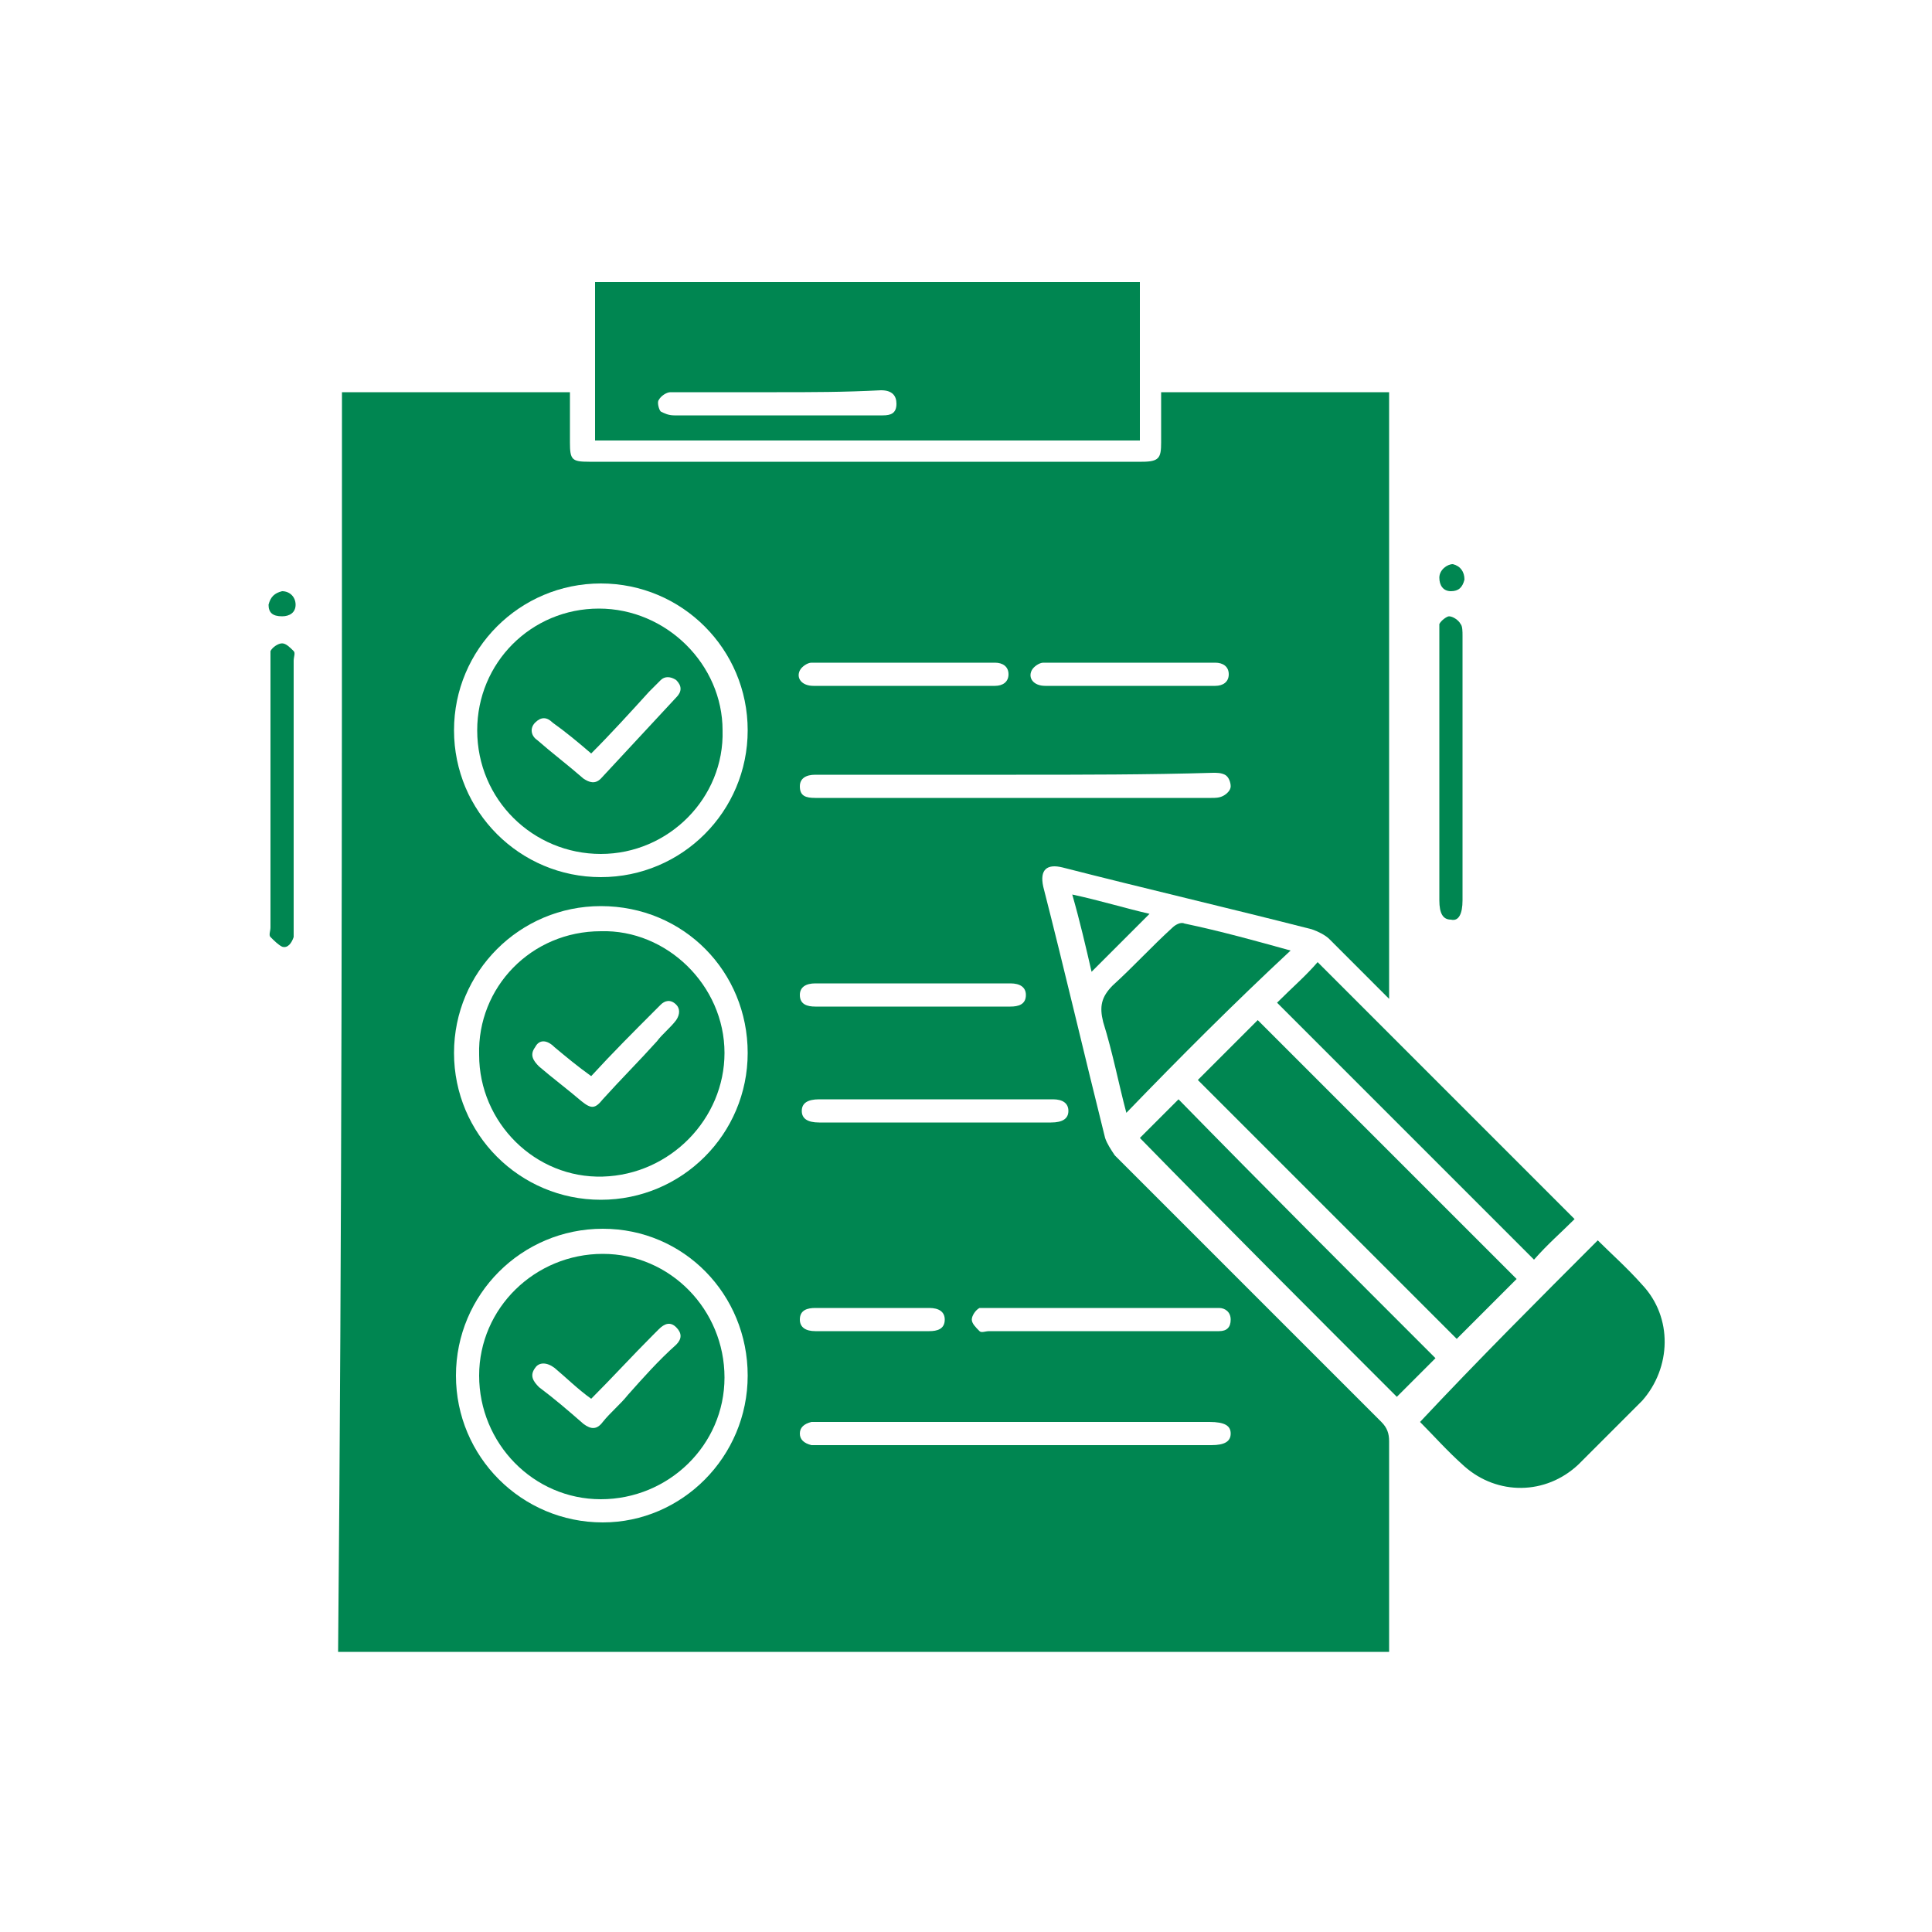 <?xml version="1.0" encoding="utf-8"?>
<!-- Generator: Adobe Illustrator 21.0.0, SVG Export Plug-In . SVG Version: 6.00 Build 0)  -->
<svg version="1.1" id="Layer_1" xmlns="http://www.w3.org/2000/svg" xmlns:xlink="http://www.w3.org/1999/xlink" x="0px" y="0px"
	 viewBox="0 0 100 100" style="enable-background:new 0 0 100 100;" xml:space="preserve">
<style type="text/css">
	.st0{fill:#008651;}
</style>
<g>
	<path class="st0" d="M17.7,20.3c3.9,0,7.8,0,11.8,0c0,0.9,0,1.7,0,2.6c0,0.9,0.1,1,1,1c9.5,0,19.1,0,28.6,0c0.9,0,1-0.2,1-1
		c0-0.9,0-1.7,0-2.6c4,0,7.9,0,11.8,0c0,10.4,0,20.9,0,31.4c-0.2-0.2-0.3-0.3-0.4-0.4c-0.9-0.9-1.8-1.8-2.7-2.7
		c-0.2-0.2-0.6-0.4-0.9-0.5c-4.3-1.1-8.6-2.1-12.9-3.2c-0.8-0.2-1.2,0.1-1,1c1.1,4.3,2.1,8.6,3.2,13c0.1,0.3,0.3,0.6,0.5,0.9
		c4.6,4.6,9.2,9.2,13.8,13.8c0.3,0.3,0.4,0.6,0.4,1c0,3.4,0,6.9,0,10.3c0,0.2,0,0.4,0,0.6c-18.2,0-36.3,0-54.4,0
		C17.7,63.7,17.7,42,17.7,20.3z M38.7,71.2c0-4.2-3.3-7.6-7.5-7.6c-4.2,0-7.6,3.4-7.6,7.6c0,4.2,3.4,7.6,7.6,7.6
		C35.3,78.8,38.7,75.4,38.7,71.2z M31.1,30.2c-4.2,0-7.6,3.4-7.6,7.6c0,4.2,3.4,7.6,7.6,7.6c4.2,0,7.6-3.4,7.6-7.6
		C38.7,33.6,35.3,30.2,31.1,30.2z M38.7,54.5c0-4.2-3.3-7.6-7.6-7.6c-4.2,0-7.6,3.4-7.6,7.6c0,4.2,3.4,7.6,7.6,7.6
		C35.3,62.1,38.7,58.7,38.7,54.5z M52.6,40.1c-3.5,0-6.9,0-10.4,0c-0.5,0-0.8,0.2-0.8,0.6c0,0.5,0.3,0.6,0.8,0.6c0.1,0,0.2,0,0.3,0
		c6.7,0,13.5,0,20.2,0c0.2,0,0.4,0,0.6-0.1c0.2-0.1,0.4-0.3,0.4-0.5c0-0.2-0.1-0.5-0.3-0.6c-0.2-0.1-0.4-0.1-0.6-0.1
		C59.4,40.1,56,40.1,52.6,40.1z M52.6,74.8c3.4,0,6.7,0,10.1,0c0.7,0,1-0.2,1-0.6c0-0.4-0.3-0.6-1.1-0.6c-6.7,0-13.5,0-20.2,0
		c-0.1,0-0.3,0-0.4,0c-0.4,0.1-0.6,0.3-0.6,0.6c0,0.3,0.2,0.5,0.6,0.6c0.2,0,0.3,0,0.5,0C45.8,74.8,49.2,74.8,52.6,74.8z M48.4,58.1
		c2,0,4,0,6,0c0.6,0,0.9-0.2,0.9-0.6c0-0.4-0.3-0.6-0.8-0.6c-4,0-8.1,0-12.1,0c-0.6,0-0.9,0.2-0.9,0.6c0,0.4,0.3,0.6,0.9,0.6
		C44.3,58.1,46.3,58.1,48.4,58.1z M56.9,68.9c1.5,0,3,0,4.5,0c0.6,0,1.2,0,1.7,0c0.4,0,0.6-0.2,0.6-0.6c0-0.4-0.3-0.6-0.6-0.6
		c-0.1,0-0.2,0-0.3,0c-3.9,0-7.7,0-11.6,0c-0.2,0-0.4,0-0.5,0c-0.2,0.1-0.4,0.4-0.4,0.6c0,0.2,0.2,0.4,0.4,0.6c0.1,0.1,0.3,0,0.5,0
		C53,68.9,55,68.9,56.9,68.9z M47.3,50.9c-1.7,0-3.4,0-5.1,0c-0.5,0-0.8,0.2-0.8,0.6c0,0.5,0.4,0.6,0.8,0.6c3.4,0,6.7,0,10.1,0
		c0.4,0,0.8-0.1,0.8-0.6c0-0.4-0.3-0.6-0.8-0.6C50.7,50.9,49,50.9,47.3,50.9z M46.8,35.5C46.8,35.5,46.8,35.5,46.8,35.5
		c1.6,0,3.1,0,4.7,0c0.4,0,0.7-0.2,0.7-0.6c0-0.4-0.3-0.6-0.7-0.6c-3.2,0-6.3,0-9.5,0c-0.2,0-0.5,0.2-0.6,0.4
		c-0.2,0.4,0.1,0.8,0.7,0.8C43.7,35.5,45.3,35.5,46.8,35.5z M58.6,35.5c1.4,0,2.9,0,4.3,0c0.4,0,0.7-0.2,0.7-0.6
		c0-0.4-0.3-0.6-0.7-0.6c-3,0-5.9,0-8.9,0c-0.2,0-0.5,0.2-0.6,0.4c-0.2,0.4,0.1,0.8,0.7,0.8C55.7,35.5,57.2,35.5,58.6,35.5z
		 M45.2,68.9C45.2,68.9,45.2,68.9,45.2,68.9c1,0,2,0,2.9,0c0.4,0,0.8-0.1,0.8-0.6c0-0.4-0.3-0.6-0.8-0.6c-2,0-3.9,0-5.9,0
		c-0.4,0-0.8,0.1-0.8,0.6c0,0.4,0.3,0.6,0.8,0.6C43.2,68.9,44.2,68.9,45.2,68.9z"/>
	<path class="st0" d="M59,14.6c0,2.7,0,5.4,0,8.2c-9.4,0-18.8,0-28.2,0c0-2.7,0-5.4,0-8.2C40.2,14.6,49.5,14.6,59,14.6z M40.2,20.3
		c-0.8,0-1.5,0-2.3,0c-1.1,0-2.1,0-3.2,0c-0.2,0-0.5,0.2-0.6,0.4c-0.1,0.1,0,0.5,0.1,0.6c0.2,0.1,0.4,0.2,0.7,0.2c2.6,0,5.1,0,7.7,0
		c1,0,2.1,0,3.1,0c0.4,0,0.7-0.1,0.7-0.6c0-0.4-0.2-0.7-0.8-0.7C43.7,20.3,42,20.3,40.2,20.3z"/>
	<path class="st0" d="M82.7,64.2c0.7,0.7,1.5,1.4,2.3,2.3c1.6,1.7,1.5,4.3,0,6c-1.1,1.1-2.2,2.2-3.3,3.3c-1.7,1.6-4.2,1.6-5.9,0.1
		c-0.9-0.8-1.6-1.6-2.3-2.3C76.5,70.4,79.6,67.3,82.7,64.2z"/>
	<path class="st0" d="M62,55.9c1-1,2.1-2.1,3.1-3.1c4.5,4.5,8.9,8.9,13.4,13.4c-1,1-2.1,2.1-3.1,3.1C71,64.9,66.5,60.4,62,55.9z"/>
	<path class="st0" d="M74.3,70.3c-0.7,0.7-1.3,1.3-2,2c-4.5-4.5-8.9-8.9-13.3-13.4c0.6-0.6,1.3-1.3,2-2
		C65.4,61.4,69.9,65.9,74.3,70.3z"/>
	<path class="st0" d="M81.5,63.1c-0.7,0.7-1.4,1.3-2.1,2.1c-4.4-4.4-8.9-8.9-13.3-13.3c0.8-0.8,1.5-1.4,2.1-2.1
		C72.6,54.2,77.1,58.7,81.5,63.1z"/>
	<path class="st0" d="M58.3,57.6c-0.4-1.5-0.7-3.1-1.2-4.7c-0.2-0.8-0.1-1.3,0.5-1.9c1.1-1,2-2,3.1-3c0.1-0.1,0.4-0.3,0.6-0.2
		c1.9,0.4,3.7,0.9,5.5,1.4C63.9,51.9,61.1,54.7,58.3,57.6z"/>
	<path class="st0" d="M74.5,39.7c0-2.3,0-4.6,0-6.9c0-0.2,0-0.4,0-0.5c0.1-0.2,0.4-0.4,0.5-0.4c0.2,0,0.5,0.2,0.6,0.4
		c0.1,0.1,0.1,0.4,0.1,0.6c0,4.6,0,9.1,0,13.7c0,0.7-0.2,1.1-0.6,1c-0.4,0-0.6-0.3-0.6-1C74.5,44.3,74.5,42,74.5,39.7z"/>
	<path class="st0" d="M14,41.1c0-2.3,0-4.6,0-6.9c0-0.2,0-0.4,0-0.5c0.1-0.2,0.4-0.4,0.6-0.4c0.2,0,0.4,0.2,0.6,0.4
		c0.1,0.1,0,0.3,0,0.5c0,4.6,0,9.2,0,13.8c0,0.2,0,0.3,0,0.5c-0.1,0.3-0.3,0.6-0.6,0.5c-0.2-0.1-0.4-0.3-0.6-0.5
		c-0.1-0.1,0-0.3,0-0.5C14,45.7,14,43.4,14,41.1z"/>
	<path class="st0" d="M59.5,47.3c-1,1-2,2-3,3c-0.3-1.3-0.6-2.6-1-4C56.9,46.6,58.2,47,59.5,47.3z"/>
	<path class="st0" d="M75.8,30c-0.1,0.4-0.3,0.6-0.7,0.6c-0.4,0-0.6-0.3-0.6-0.7c0-0.4,0.4-0.7,0.7-0.7C75.6,29.3,75.8,29.6,75.8,30
		z"/>
	<path class="st0" d="M13.9,31.3c0.1-0.4,0.3-0.6,0.7-0.7c0.4,0,0.7,0.3,0.7,0.7c0,0.4-0.3,0.6-0.7,0.6
		C14.1,31.9,13.9,31.7,13.9,31.3z"/>
	<path class="st0" d="M24.8,71.2c0-3.5,2.9-6.3,6.4-6.3c3.5,0,6.3,2.9,6.3,6.4c0,3.5-2.9,6.3-6.4,6.3C27.6,77.6,24.8,74.7,24.8,71.2
		z M30.6,72.4c-0.7-0.5-1.3-1.1-1.9-1.6c-0.4-0.3-0.8-0.3-1,0c-0.3,0.4-0.1,0.7,0.2,1c0.8,0.6,1.5,1.2,2.3,1.9
		c0.4,0.3,0.7,0.3,1-0.1c0.4-0.5,0.9-0.9,1.3-1.4c0.8-0.9,1.6-1.8,2.5-2.6c0.3-0.3,0.3-0.6,0-0.9c-0.3-0.3-0.6-0.2-0.9,0.1
		c-0.1,0.1-0.2,0.2-0.3,0.3C32.7,70.2,31.7,71.3,30.6,72.4z"/>
	<path class="st0" d="M31.1,44.2c-3.5,0-6.4-2.8-6.4-6.4c0-3.5,2.8-6.3,6.3-6.3c3.5,0,6.4,2.9,6.4,6.3
		C37.5,41.3,34.6,44.2,31.1,44.2z M30.6,39c-0.7-0.6-1.3-1.1-2-1.6c-0.3-0.3-0.6-0.3-0.9,0c-0.3,0.3-0.2,0.7,0.1,0.9
		c0.8,0.7,1.6,1.3,2.4,2c0.3,0.2,0.6,0.3,0.9,0c1.3-1.4,2.6-2.8,3.9-4.2c0.3-0.3,0.3-0.6,0-0.9c-0.3-0.2-0.6-0.2-0.8,0
		c-0.2,0.2-0.4,0.4-0.6,0.6C32.6,36.9,31.6,38,30.6,39z"/>
	<path class="st0" d="M31.2,60.9c-3.5,0.1-6.4-2.8-6.4-6.3c-0.1-3.5,2.7-6.4,6.3-6.4c3.4-0.1,6.4,2.8,6.4,6.3
		C37.5,57.9,34.7,60.8,31.2,60.9z M30.6,55.7c-0.7-0.5-1.3-1-1.9-1.5c-0.4-0.4-0.8-0.4-1,0c-0.3,0.4-0.1,0.7,0.2,1
		c0.7,0.6,1.5,1.2,2.2,1.8c0.5,0.4,0.7,0.4,1.1-0.1c0.9-1,1.9-2,2.8-3c0.3-0.4,0.7-0.7,1-1.1c0.2-0.3,0.2-0.6,0-0.8
		c-0.3-0.3-0.6-0.2-0.8,0c-0.1,0.1-0.2,0.2-0.3,0.3C32.8,53.4,31.7,54.5,30.6,55.7z"/>
</g>
</svg>

